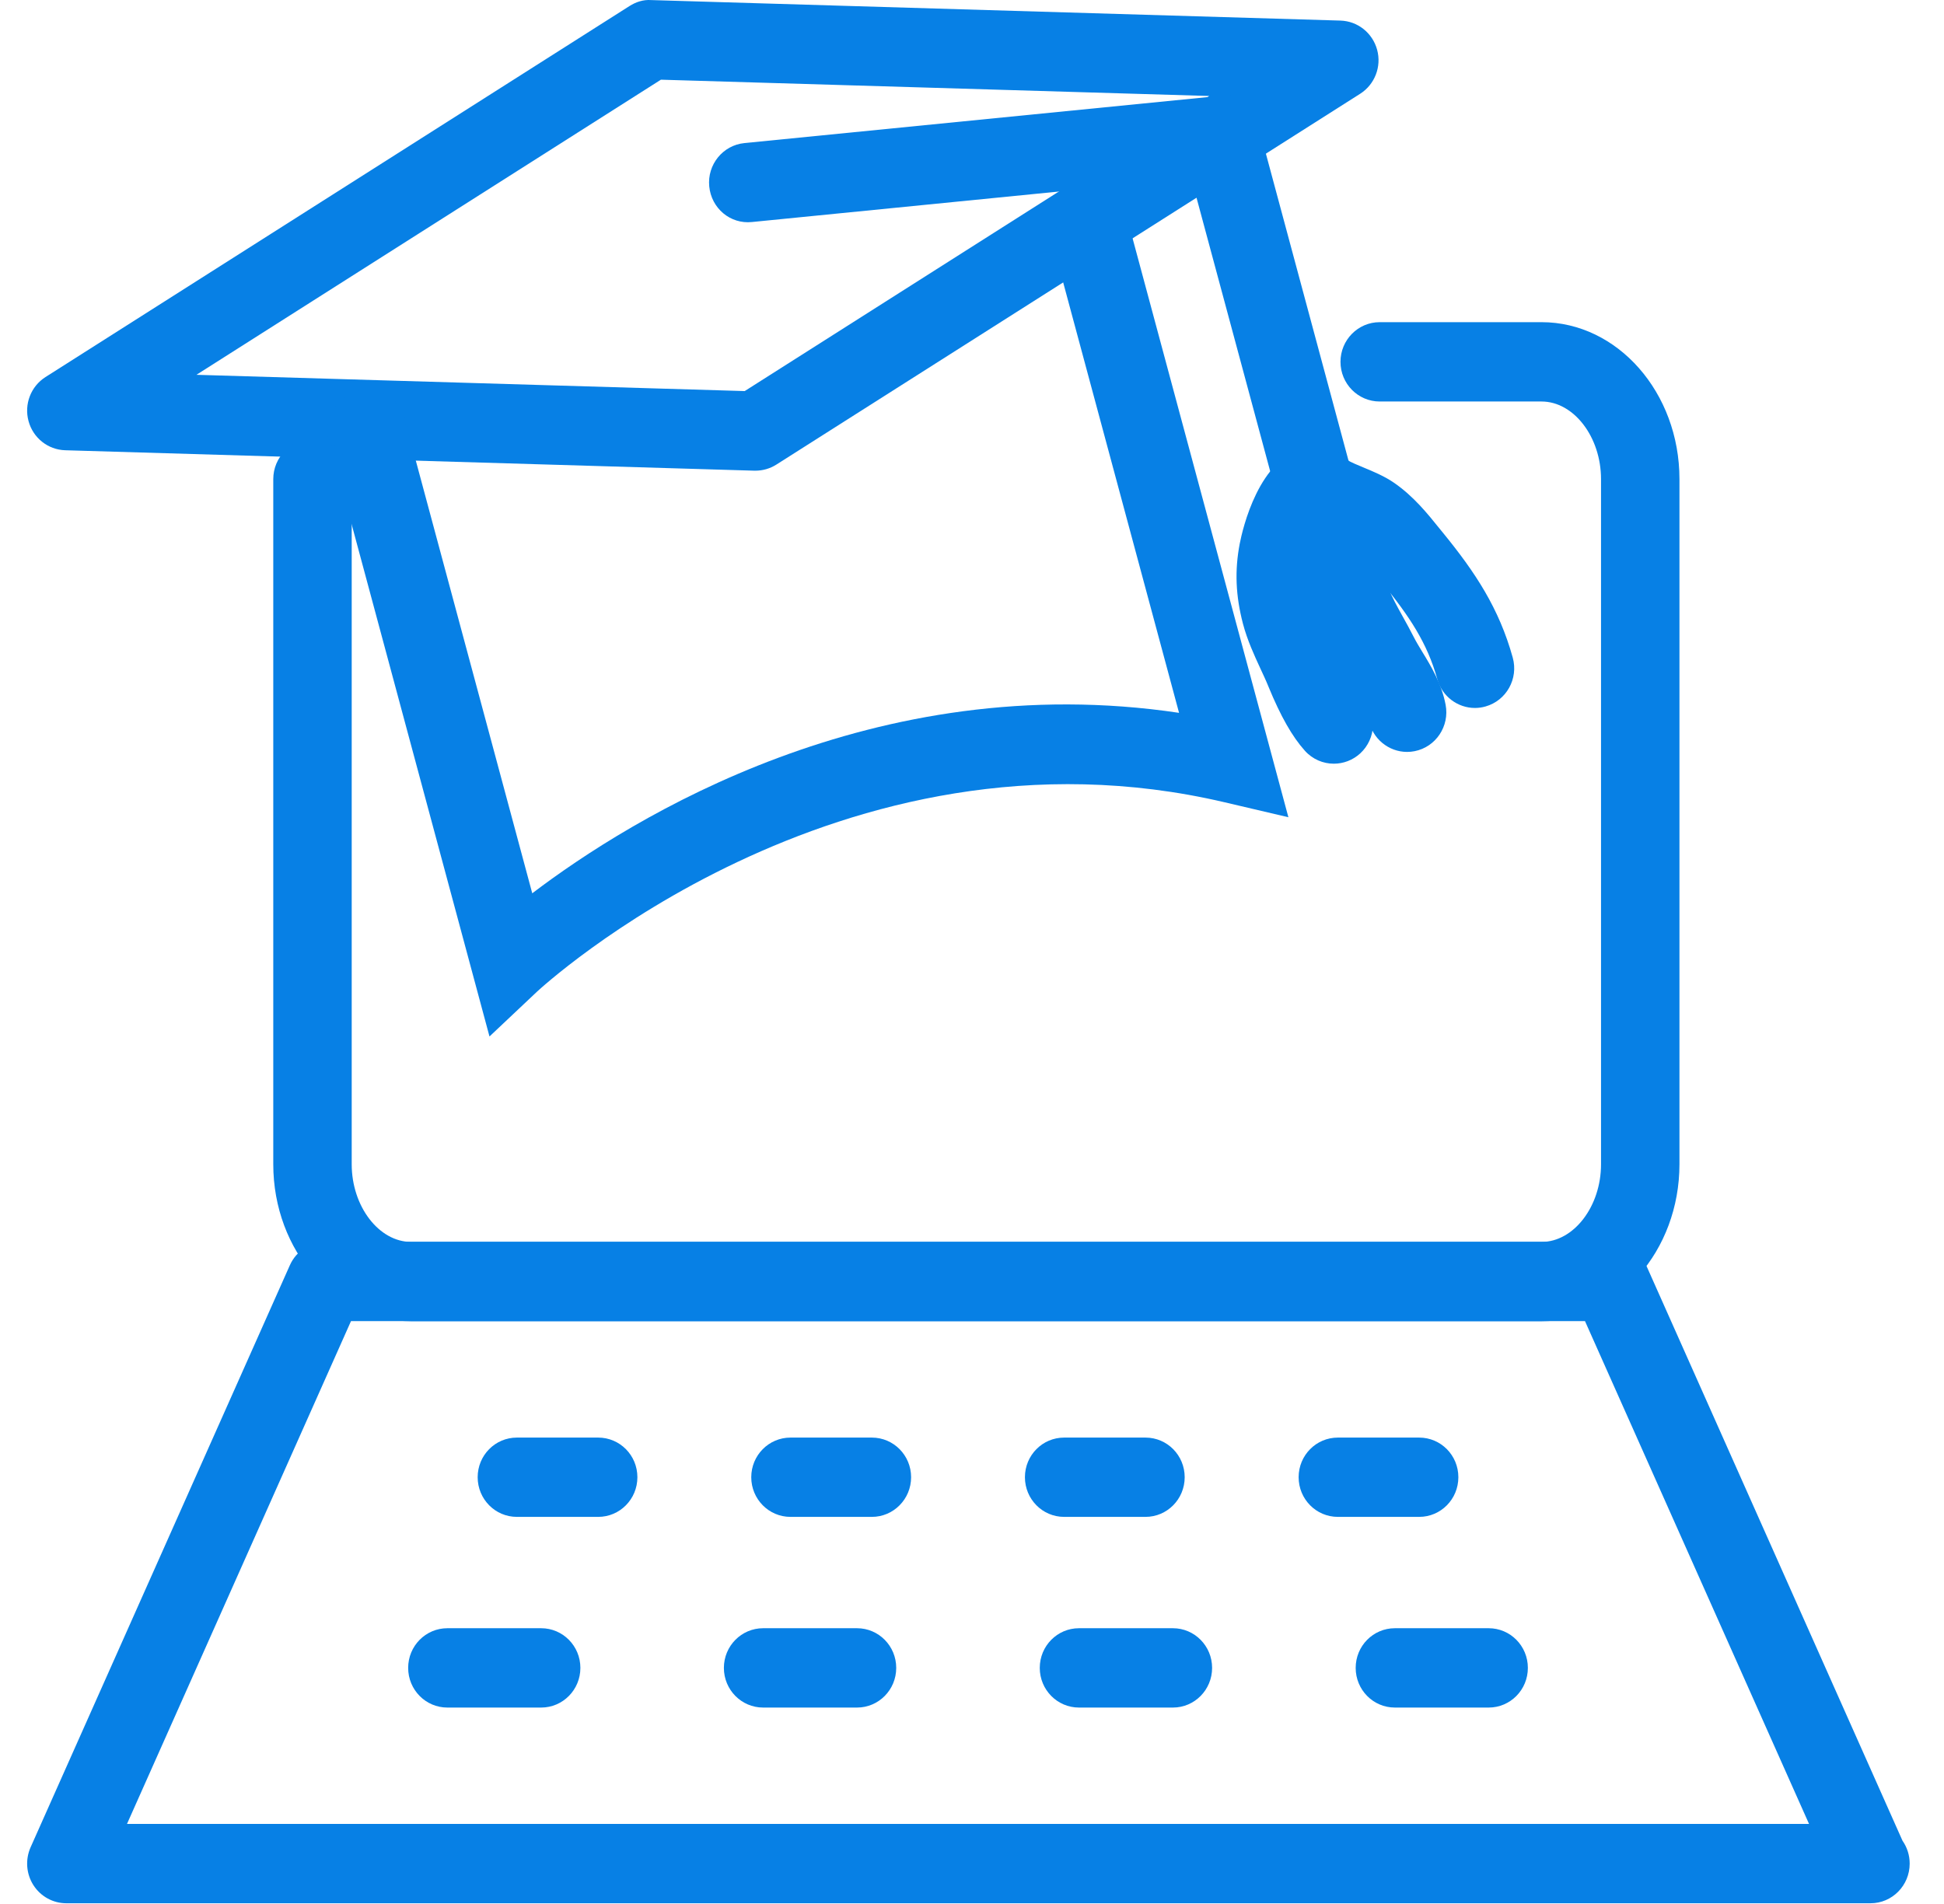 <?xml version="1.0" encoding="UTF-8"?> <svg xmlns="http://www.w3.org/2000/svg" width="49" height="48" viewBox="0 0 49 48" fill="none"><path d="M19.042 11.866H19.013L1.643 11.351C1.209 11.338 0.833 11.04 0.719 10.615C0.604 10.19 0.778 9.74 1.146 9.506L15.861 0.156C16.026 0.05 16.214 -0.013 16.415 0.002L33.787 0.519C34.222 0.532 34.597 0.831 34.712 1.256C34.827 1.68 34.652 2.13 34.284 2.364L19.568 11.713C19.41 11.813 19.228 11.866 19.042 11.866ZM4.951 9.449L18.771 9.859L30.48 2.42L16.659 2.009L4.951 9.449Z" fill="#0780E5"></path><path d="M12.338 26.13L8.29 11.087C8.147 10.554 8.458 10.005 8.984 9.86C9.51 9.714 10.053 10.029 10.198 10.561L13.416 22.52C15.926 20.614 22.03 16.824 29.719 17.971L26.588 6.339C26.444 5.806 26.755 5.257 27.282 5.112C27.807 4.968 28.352 5.282 28.495 5.813L32.475 20.603L30.864 20.225C21.149 17.948 13.611 24.93 13.536 25L12.338 26.13Z" fill="#0780E5"></path><path d="M33.17 13.364C32.736 13.364 32.337 13.071 32.217 12.627L30.028 4.497L18.957 5.597C18.405 5.656 17.93 5.249 17.877 4.7C17.823 4.15 18.221 3.661 18.763 3.607L31.496 2.343L34.122 12.102C34.266 12.634 33.955 13.184 33.428 13.329C33.343 13.352 33.255 13.364 33.17 13.364Z" fill="#0780E5"></path><path d="M37.177 17.848C36.745 17.848 36.348 17.559 36.227 17.117C35.975 16.207 35.514 15.523 34.854 14.713L34.755 14.591C34.509 14.286 34.277 13.998 34.024 13.822C33.958 13.777 33.767 13.697 33.629 13.64C33.23 13.474 32.777 13.287 32.462 12.9C32.115 12.475 32.176 11.844 32.597 11.493C33.009 11.151 33.609 11.2 33.961 11.597C34.037 11.649 34.24 11.733 34.379 11.79C34.624 11.892 34.901 12.007 35.142 12.174C35.63 12.512 35.979 12.945 36.286 13.327L36.38 13.442C37.181 14.424 37.785 15.333 38.13 16.579C38.277 17.11 37.971 17.661 37.445 17.81C37.355 17.836 37.266 17.848 37.177 17.848Z" fill="#0780E5"></path><path d="M33.62 19.253C33.352 19.253 33.084 19.143 32.89 18.926C32.572 18.572 32.281 18.06 31.974 17.314C31.91 17.155 31.839 17.005 31.769 16.854C31.616 16.522 31.441 16.146 31.329 15.722C31.145 15.02 31.119 14.382 31.248 13.708C31.319 13.343 31.73 11.523 32.933 11.27C33.47 11.157 33.991 11.504 34.103 12.045C34.2 12.517 33.951 12.979 33.531 13.164C33.413 13.339 33.249 13.776 33.188 14.091C33.117 14.465 33.131 14.799 33.24 15.206C33.305 15.457 33.428 15.724 33.559 16.005C33.644 16.186 33.727 16.368 33.802 16.552C34.076 17.218 34.264 17.482 34.351 17.58C34.719 17.988 34.689 18.621 34.286 18.993C34.096 19.167 33.857 19.253 33.62 19.253Z" fill="#0780E5"></path><path d="M35.467 18.956C35.002 18.956 34.588 18.623 34.498 18.144C34.465 17.968 34.312 17.717 34.165 17.475C34.062 17.306 33.961 17.139 33.877 16.972C33.798 16.816 33.718 16.671 33.638 16.529C33.468 16.224 33.293 15.909 33.148 15.529C33.056 15.287 32.961 15.044 32.863 14.799C32.58 14.078 32.285 13.333 32.068 12.553C31.921 12.021 32.226 11.469 32.751 11.32C33.276 11.169 33.822 11.48 33.97 12.011C34.158 12.689 34.433 13.385 34.698 14.057C34.799 14.312 34.897 14.563 34.991 14.81C35.084 15.052 35.212 15.281 35.359 15.547C35.452 15.714 35.545 15.883 35.636 16.062C35.697 16.182 35.772 16.305 35.847 16.429C36.066 16.787 36.337 17.233 36.438 17.768C36.541 18.31 36.189 18.834 35.654 18.938C35.592 18.95 35.529 18.956 35.467 18.956Z" fill="#0780E5"></path><path d="M38.856 33.308H10.363C8.447 33.308 6.888 31.534 6.888 29.352V12.079C6.888 11.527 7.331 11.079 7.877 11.079C8.422 11.079 8.865 11.527 8.865 12.079V29.352C8.865 30.413 9.551 31.309 10.363 31.309H38.856C39.669 31.309 40.355 30.413 40.355 29.352V12.079C40.355 11.017 39.669 10.122 38.856 10.122H34.776C34.23 10.122 33.788 9.674 33.788 9.122C33.788 8.57 34.23 8.122 34.776 8.122H38.856C40.772 8.122 42.332 9.897 42.332 12.079V29.352C42.331 31.534 40.772 33.308 38.856 33.308Z" fill="#0780E5"></path><path d="M47.147 47.982H1.672C1.337 47.982 1.024 47.81 0.842 47.525C0.66 47.24 0.634 46.88 0.771 46.571L7.307 31.895C7.467 31.538 7.819 31.307 8.208 31.307H40.591C40.98 31.307 41.332 31.537 41.492 31.895L47.954 46.405C48.068 46.568 48.135 46.767 48.135 46.982C48.135 47.535 47.693 47.982 47.147 47.982ZM3.201 45.982H45.598L39.951 33.306H8.847L3.201 45.982Z" fill="#0780E5"></path><path d="M15.078 38.241H13.028C12.482 38.241 12.04 37.794 12.04 37.241C12.04 36.688 12.482 36.242 13.028 36.242H15.078C15.624 36.242 16.066 36.688 16.066 37.241C16.066 37.794 15.624 38.241 15.078 38.241ZM21.976 38.241H19.924C19.379 38.241 18.936 37.794 18.936 37.241C18.936 36.688 19.379 36.242 19.924 36.242H21.976C22.522 36.242 22.965 36.688 22.965 37.241C22.965 37.794 22.522 38.241 21.976 38.241ZM28.873 38.241H26.822C26.276 38.241 25.834 37.794 25.834 37.241C25.834 36.688 26.276 36.242 26.822 36.242H28.873C29.419 36.242 29.861 36.688 29.861 37.241C29.861 37.794 29.419 38.241 28.873 38.241ZM35.771 38.241H33.722C33.175 38.241 32.733 37.794 32.733 37.241C32.733 36.688 33.175 36.242 33.722 36.242H35.771C36.318 36.242 36.759 36.688 36.759 37.241C36.759 37.794 36.318 38.241 35.771 38.241Z" fill="#0780E5"></path><path d="M13.641 43.048H11.276C10.73 43.048 10.288 42.601 10.288 42.048C10.288 41.495 10.73 41.048 11.276 41.048H13.641C14.186 41.048 14.629 41.495 14.629 42.048C14.629 42.601 14.186 43.048 13.641 43.048ZM21.602 43.048H19.235C18.689 43.048 18.246 42.601 18.246 42.048C18.246 41.495 18.689 41.048 19.235 41.048H21.602C22.148 41.048 22.59 41.495 22.59 42.048C22.59 42.601 22.148 43.048 21.602 43.048ZM29.565 43.048H27.196C26.65 43.048 26.208 42.601 26.208 42.048C26.208 41.495 26.65 41.048 27.196 41.048H29.564C30.11 41.048 30.552 41.495 30.552 42.048C30.552 42.601 30.11 43.048 29.565 43.048ZM37.523 43.048H35.159C34.612 43.048 34.171 42.601 34.171 42.048C34.171 41.495 34.612 41.048 35.159 41.048H37.523C38.07 41.048 38.511 41.495 38.511 42.048C38.511 42.601 38.07 43.048 37.523 43.048Z" fill="#0780E5"></path></svg> 